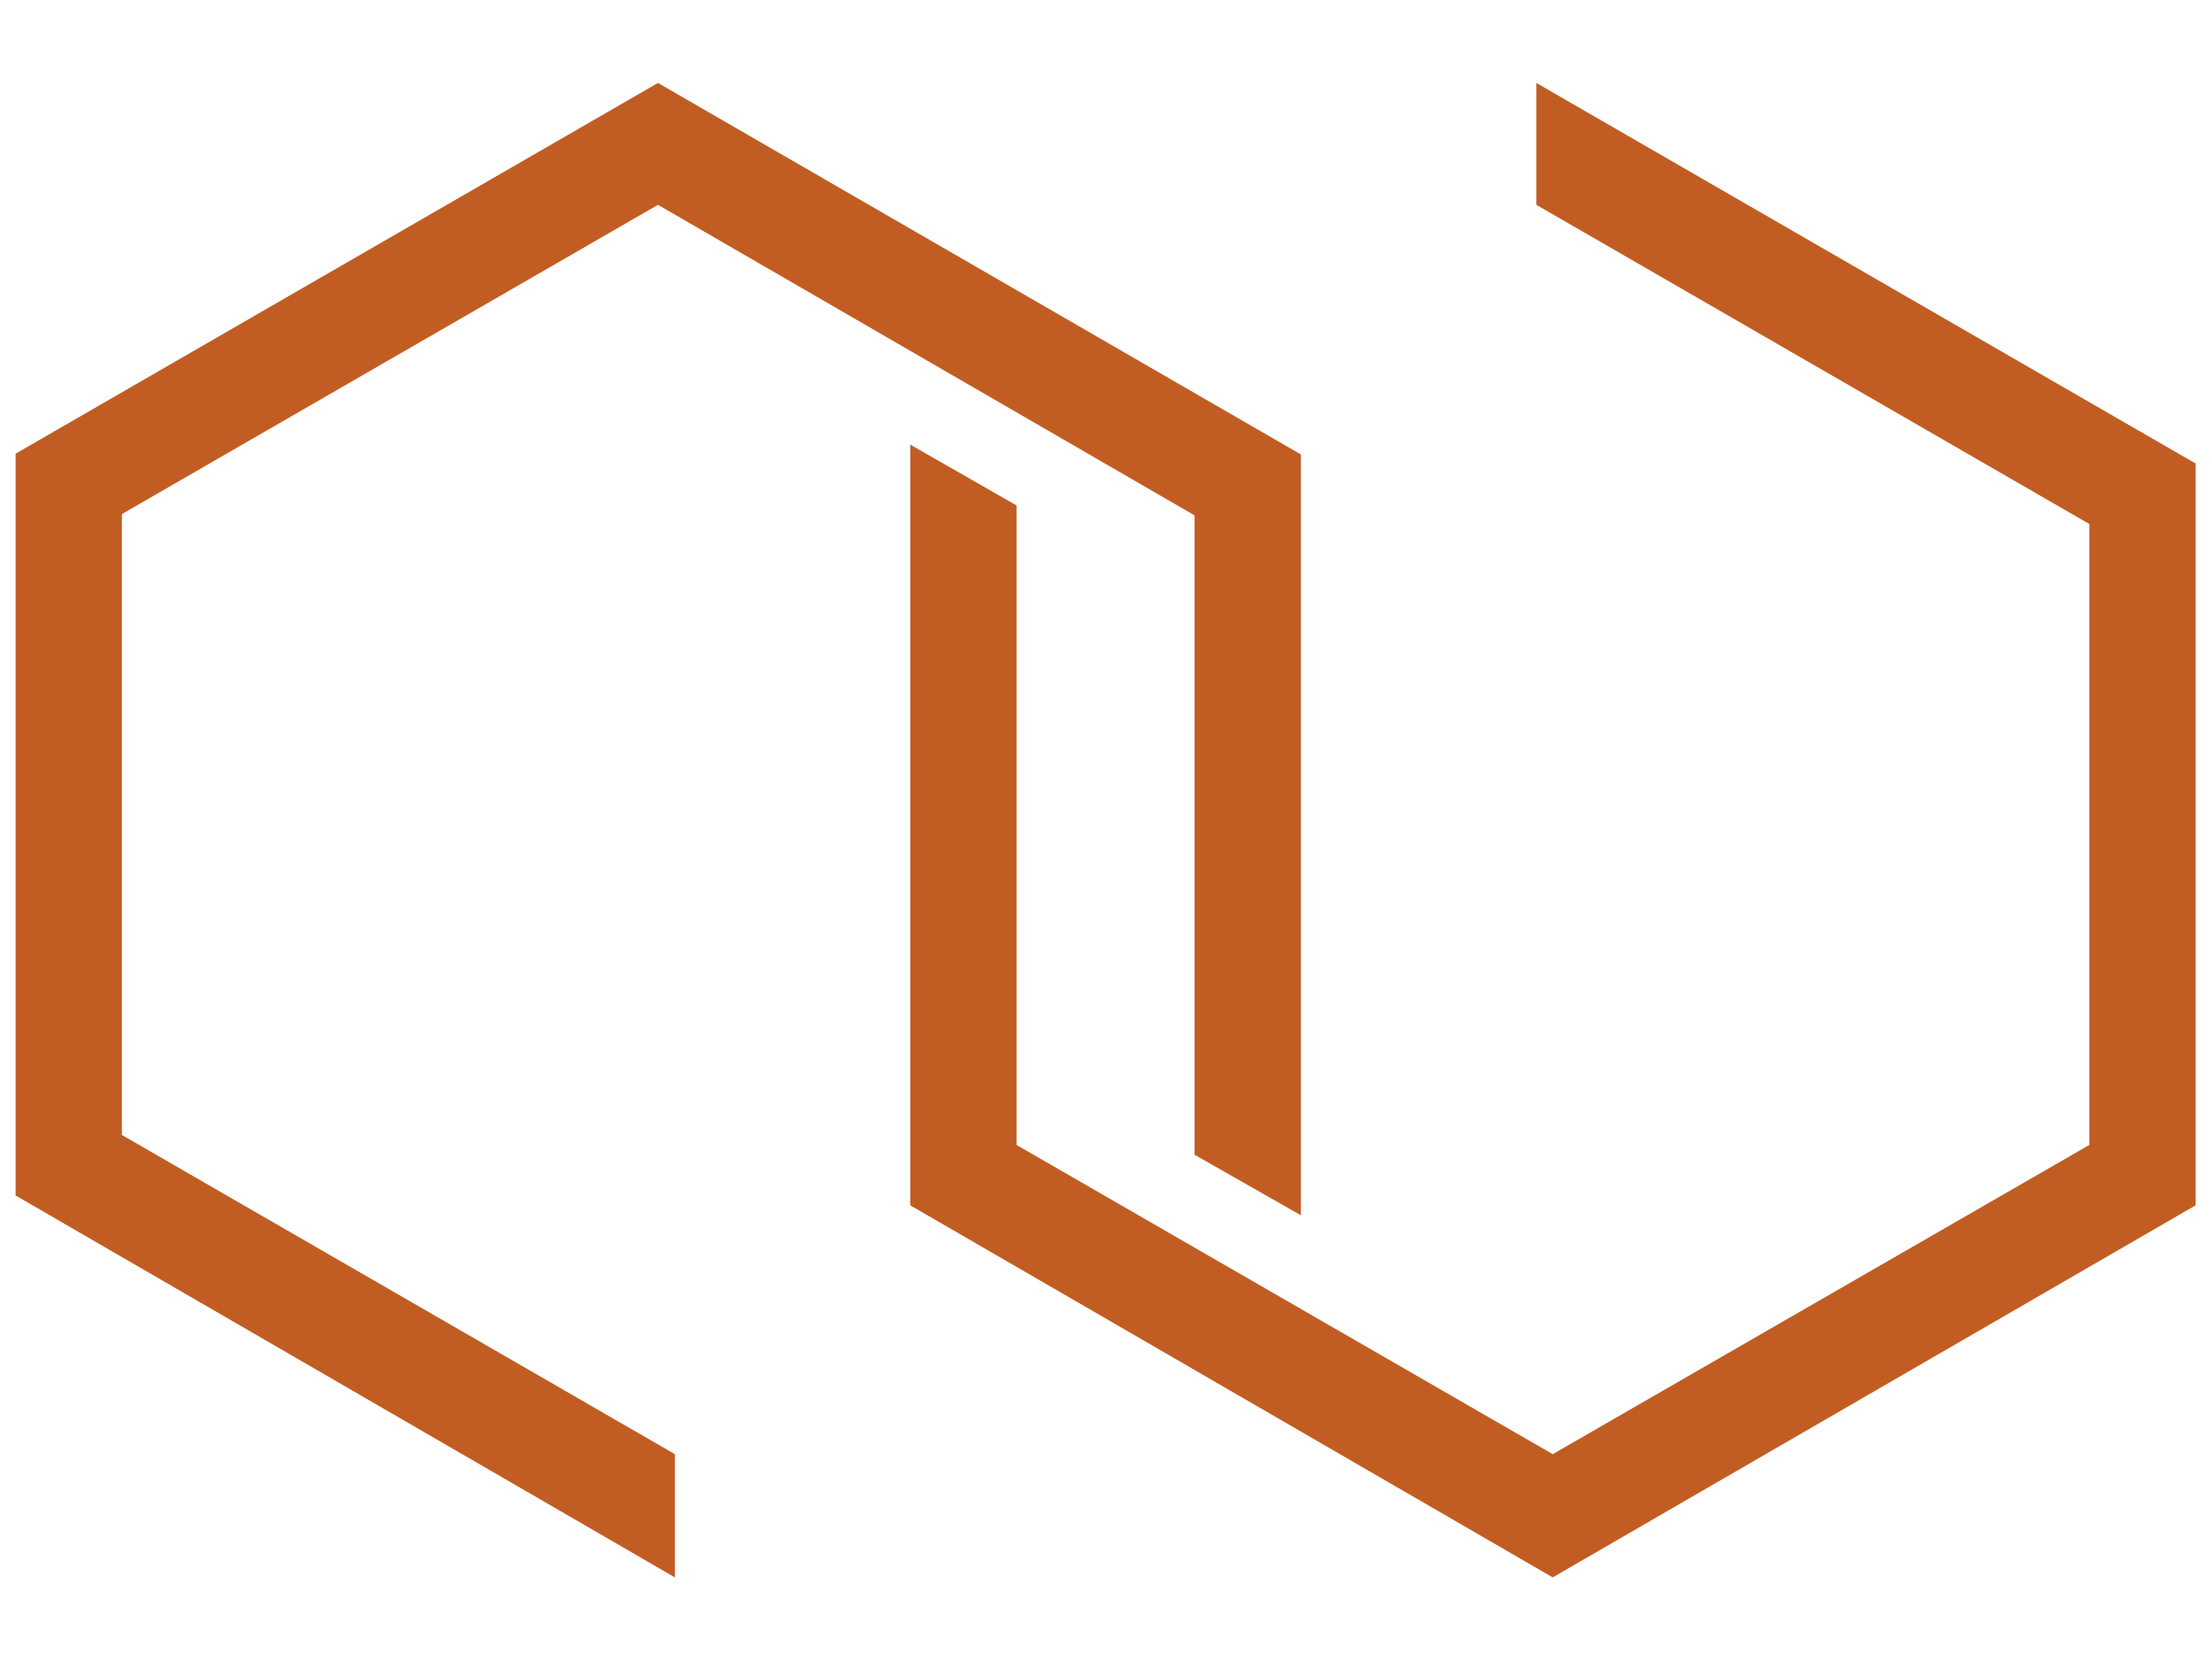 <?xml version="1.0" encoding="UTF-8"?>
<svg xmlns="http://www.w3.org/2000/svg" xmlns:xlink="http://www.w3.org/1999/xlink" width="20px" height="15px" viewBox="0 0 20 15" version="1.1">
  <g id="surface1">
    <path style=" stroke:none;fill-rule:nonzero;fill:rgb(75.686%,36.471%,13.333%);fill-opacity:1;" d="M 0.141 10.809 L 0.141 4.102 L 5.949 0.75 L 11.762 4.109 L 11.762 10.988 L 10.801 10.441 L 10.801 4.66 L 5.949 1.852 L 1.102 4.648 L 1.102 10.262 L 6.102 13.148 L 6.102 14.262 Z M 8.23 10.898 L 8.23 4.02 L 9.191 4.57 L 9.191 10.352 L 14.039 13.148 L 18.891 10.352 L 18.891 4.738 L 13.891 1.852 L 13.891 0.75 L 19.852 4.191 L 19.852 10.898 L 14.039 14.262 Z M 8.23 10.898 "></path>
  </g>
</svg>
